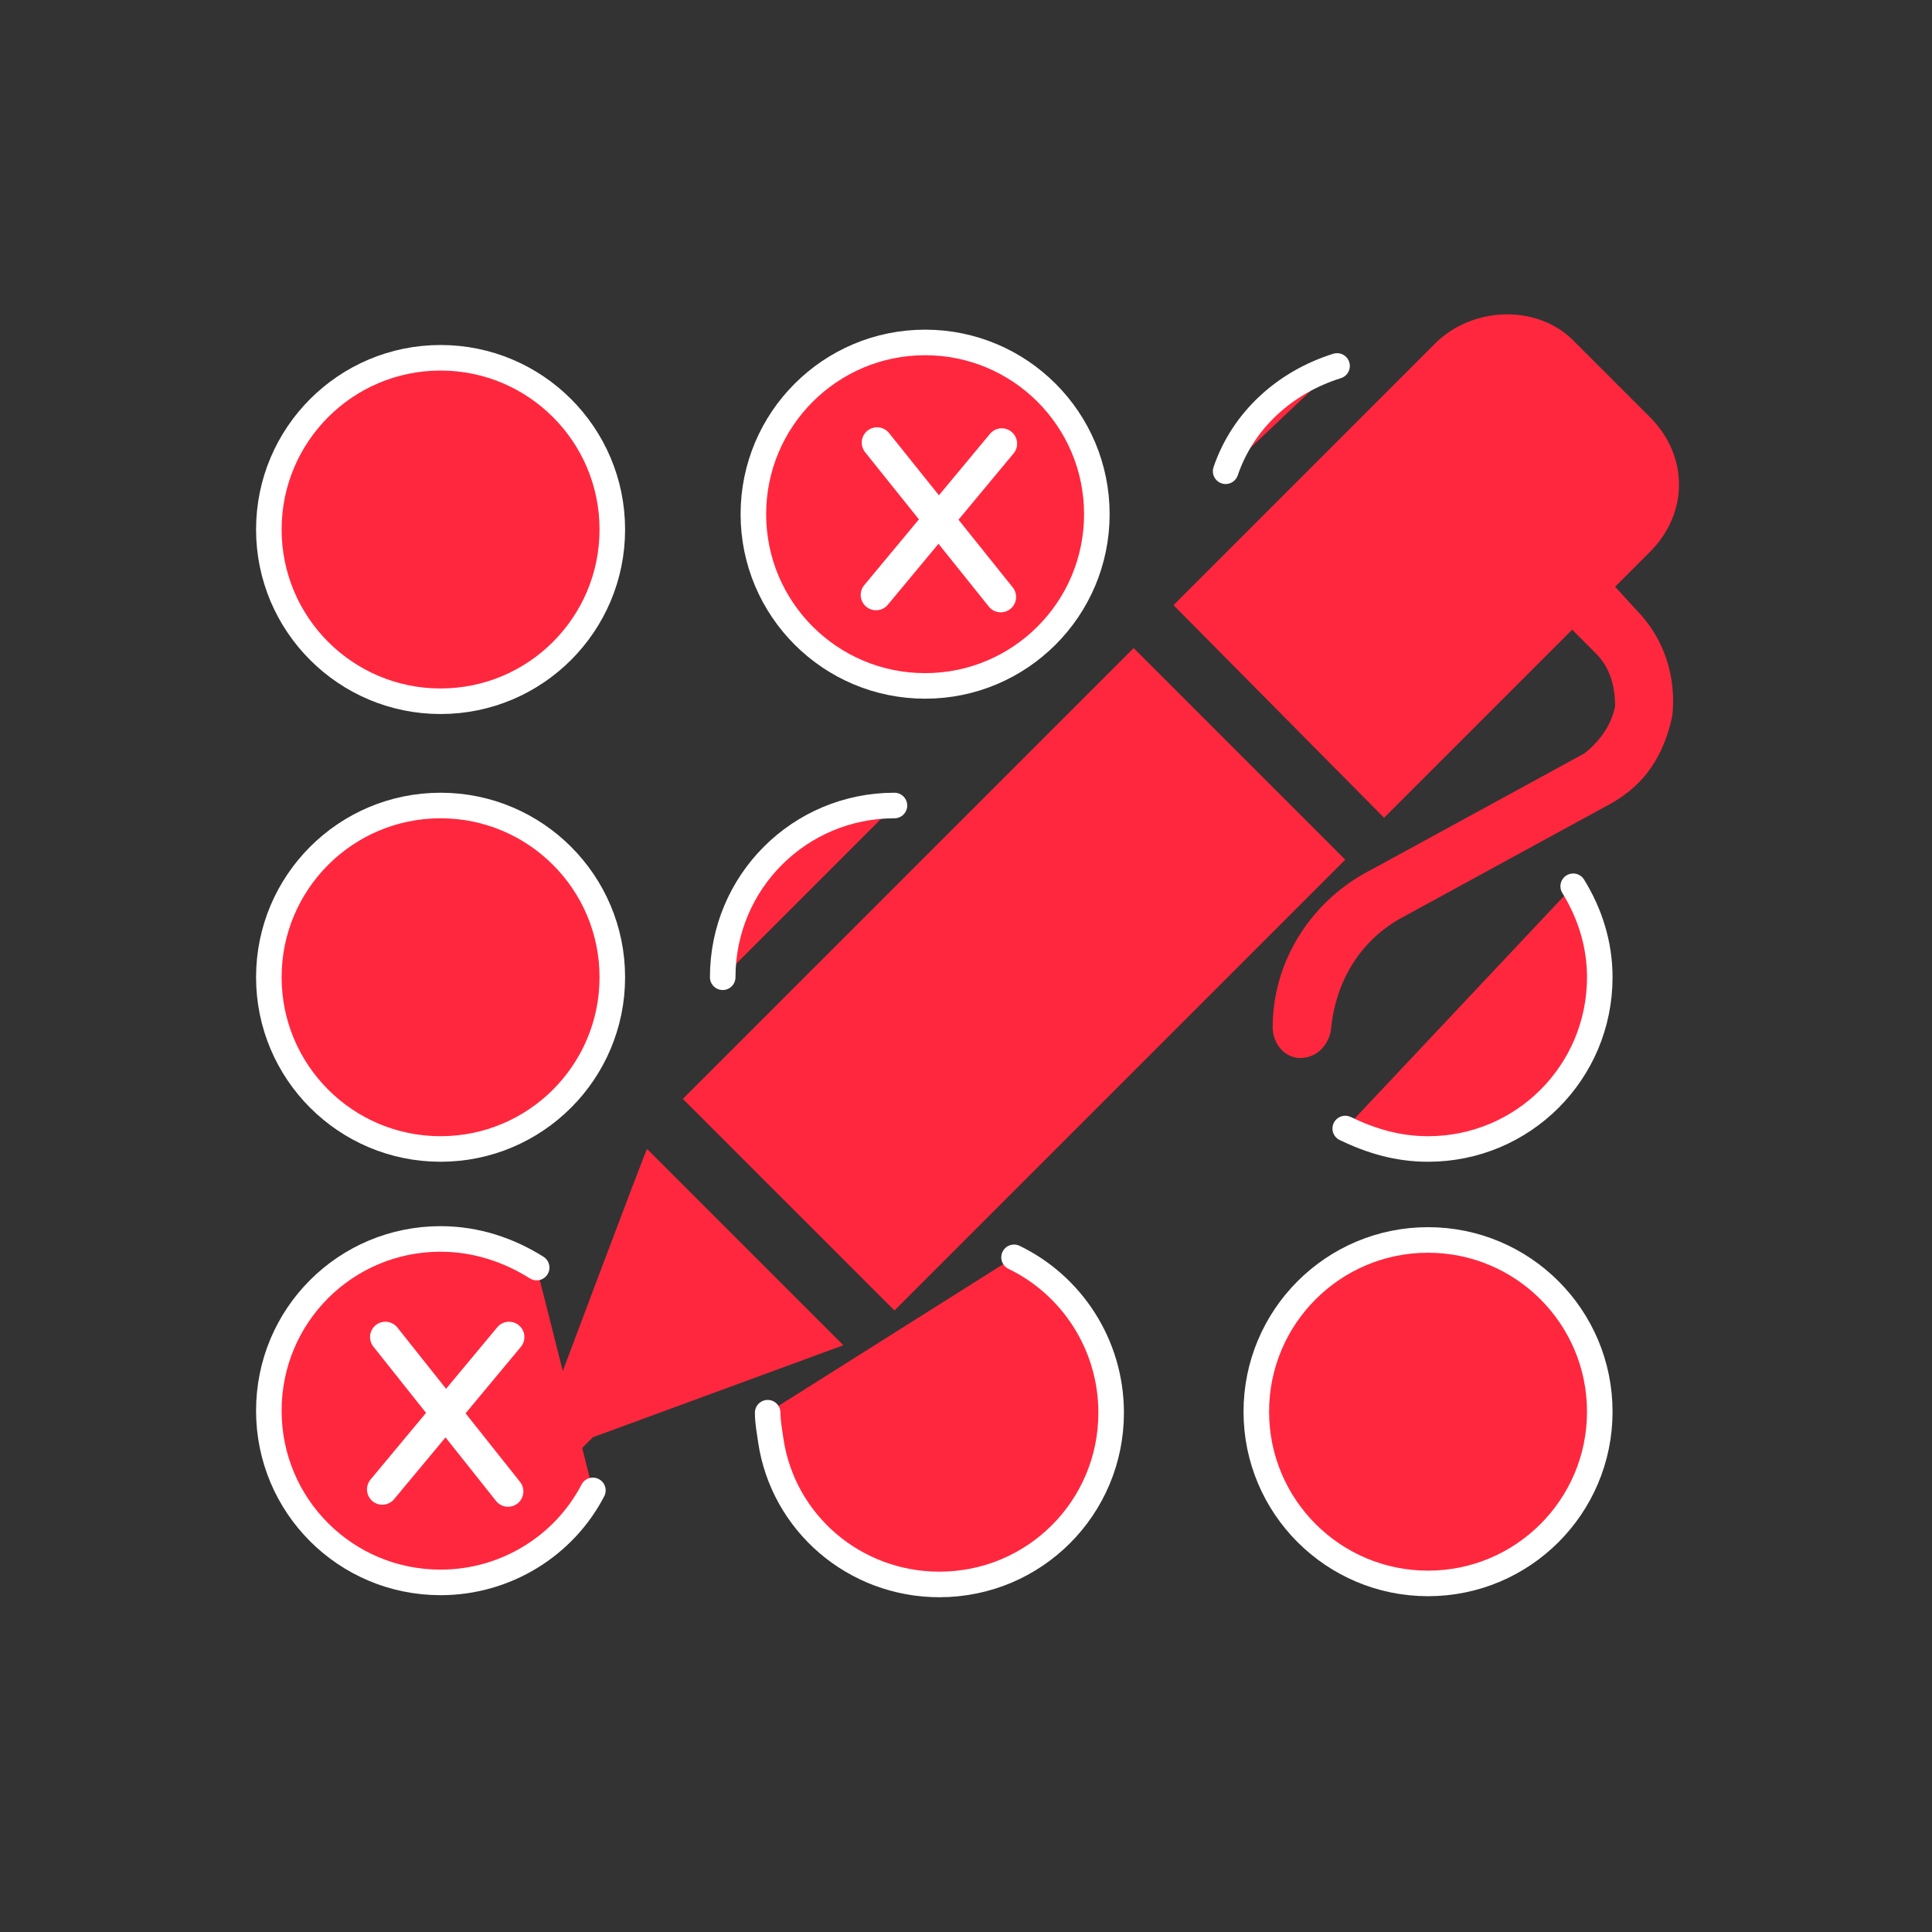 <svg enable-background="new 0 0 189 189" height="189" viewBox="0 0 189 189" width="189" xmlns="http://www.w3.org/2000/svg"><rect x="0" y="0" width="189" height="189" fill="#333333" stroke="none"/><g fill="#ff273e"><g stroke="#fff" stroke-miterlimit="10" stroke-width="2.5"><circle cx="43.1" cy="51.8" r="16.8"/><circle cx="90.5" cy="50.3" r="16.8"/><circle cx="43.1" cy="95.6" r="16.8"/><path d="m70.7 95.6c0-9.3 7.5-16.8 16.8-16.8m32.4-32.7c1.7-5 5.8-8.7 10.9-10.3m23.1 50.9c1.6 2.6 2.6 5.6 2.6 8.9 0 9.3-7.5 16.8-16.8 16.8-3 0-5.6-.8-8.1-2m-73.6 35.4c-2.8 5.4-8.5 9-14.9 9-9.3 0-16.8-7.5-16.8-16.8s7.5-16.8 16.8-16.8c3.5 0 6.7 1.1 9.4 2.8m46.7-1c5.6 2.7 9.5 8.5 9.5 15.2 0 9.3-7.5 16.8-16.8 16.8-8.3 0-15.3-6-16.5-14.1-.1-.8-.3-1.7-.3-2.7" stroke-linecap="round" stroke-linejoin="round"/><circle cx="139.7" cy="138.1" r="16.8"/></g><path d="m54.2 136.4-6 6c-1.1 1.1-1.1 3 0 4.2.4.4 1.1.8 1.9.8s1.5-.4 1.9-.8l6-6 24.5-9-19.2-19.2c-.1 0-9.1 24-9.1 24zm103.8-79 3.4-3.4c3.8-3.8 3.8-9.4 0-13.2l-7.5-7.5c-3.4-3.4-9.4-3.4-13.2 0l-25.9 25.9 20.6 20.8 18.4-18.4 2.3 2.3c1.5 1.5 1.9 3.4 1.9 5.2-.4 1.9-1.5 3.4-3 4.6l-20.7 11.3c-6 3-9.8 9-9.8 15.5 0 1.5 1.1 3 2.7 3 1.5 0 2.7-1.1 3-2.7.4-4.6 2.7-8.6 6.7-10.9l20.7-11.3c3.4-1.9 5.2-4.8 6-8.6.4-3.8-.8-7.5-3.4-10.2z"/><path d="m66.8 107.5 44.1-44.1 20.7 20.7-44.1 44.1z"/><path d="m37.7 130.8 12 15.1m.1-15.1-12.4 14.9m48.4-102.4 12.1 15.1m.1-15-12.3 14.8" stroke="#fff" stroke-linecap="round" stroke-linejoin="round" stroke-miterlimit="10" stroke-width="3"/></g></svg>